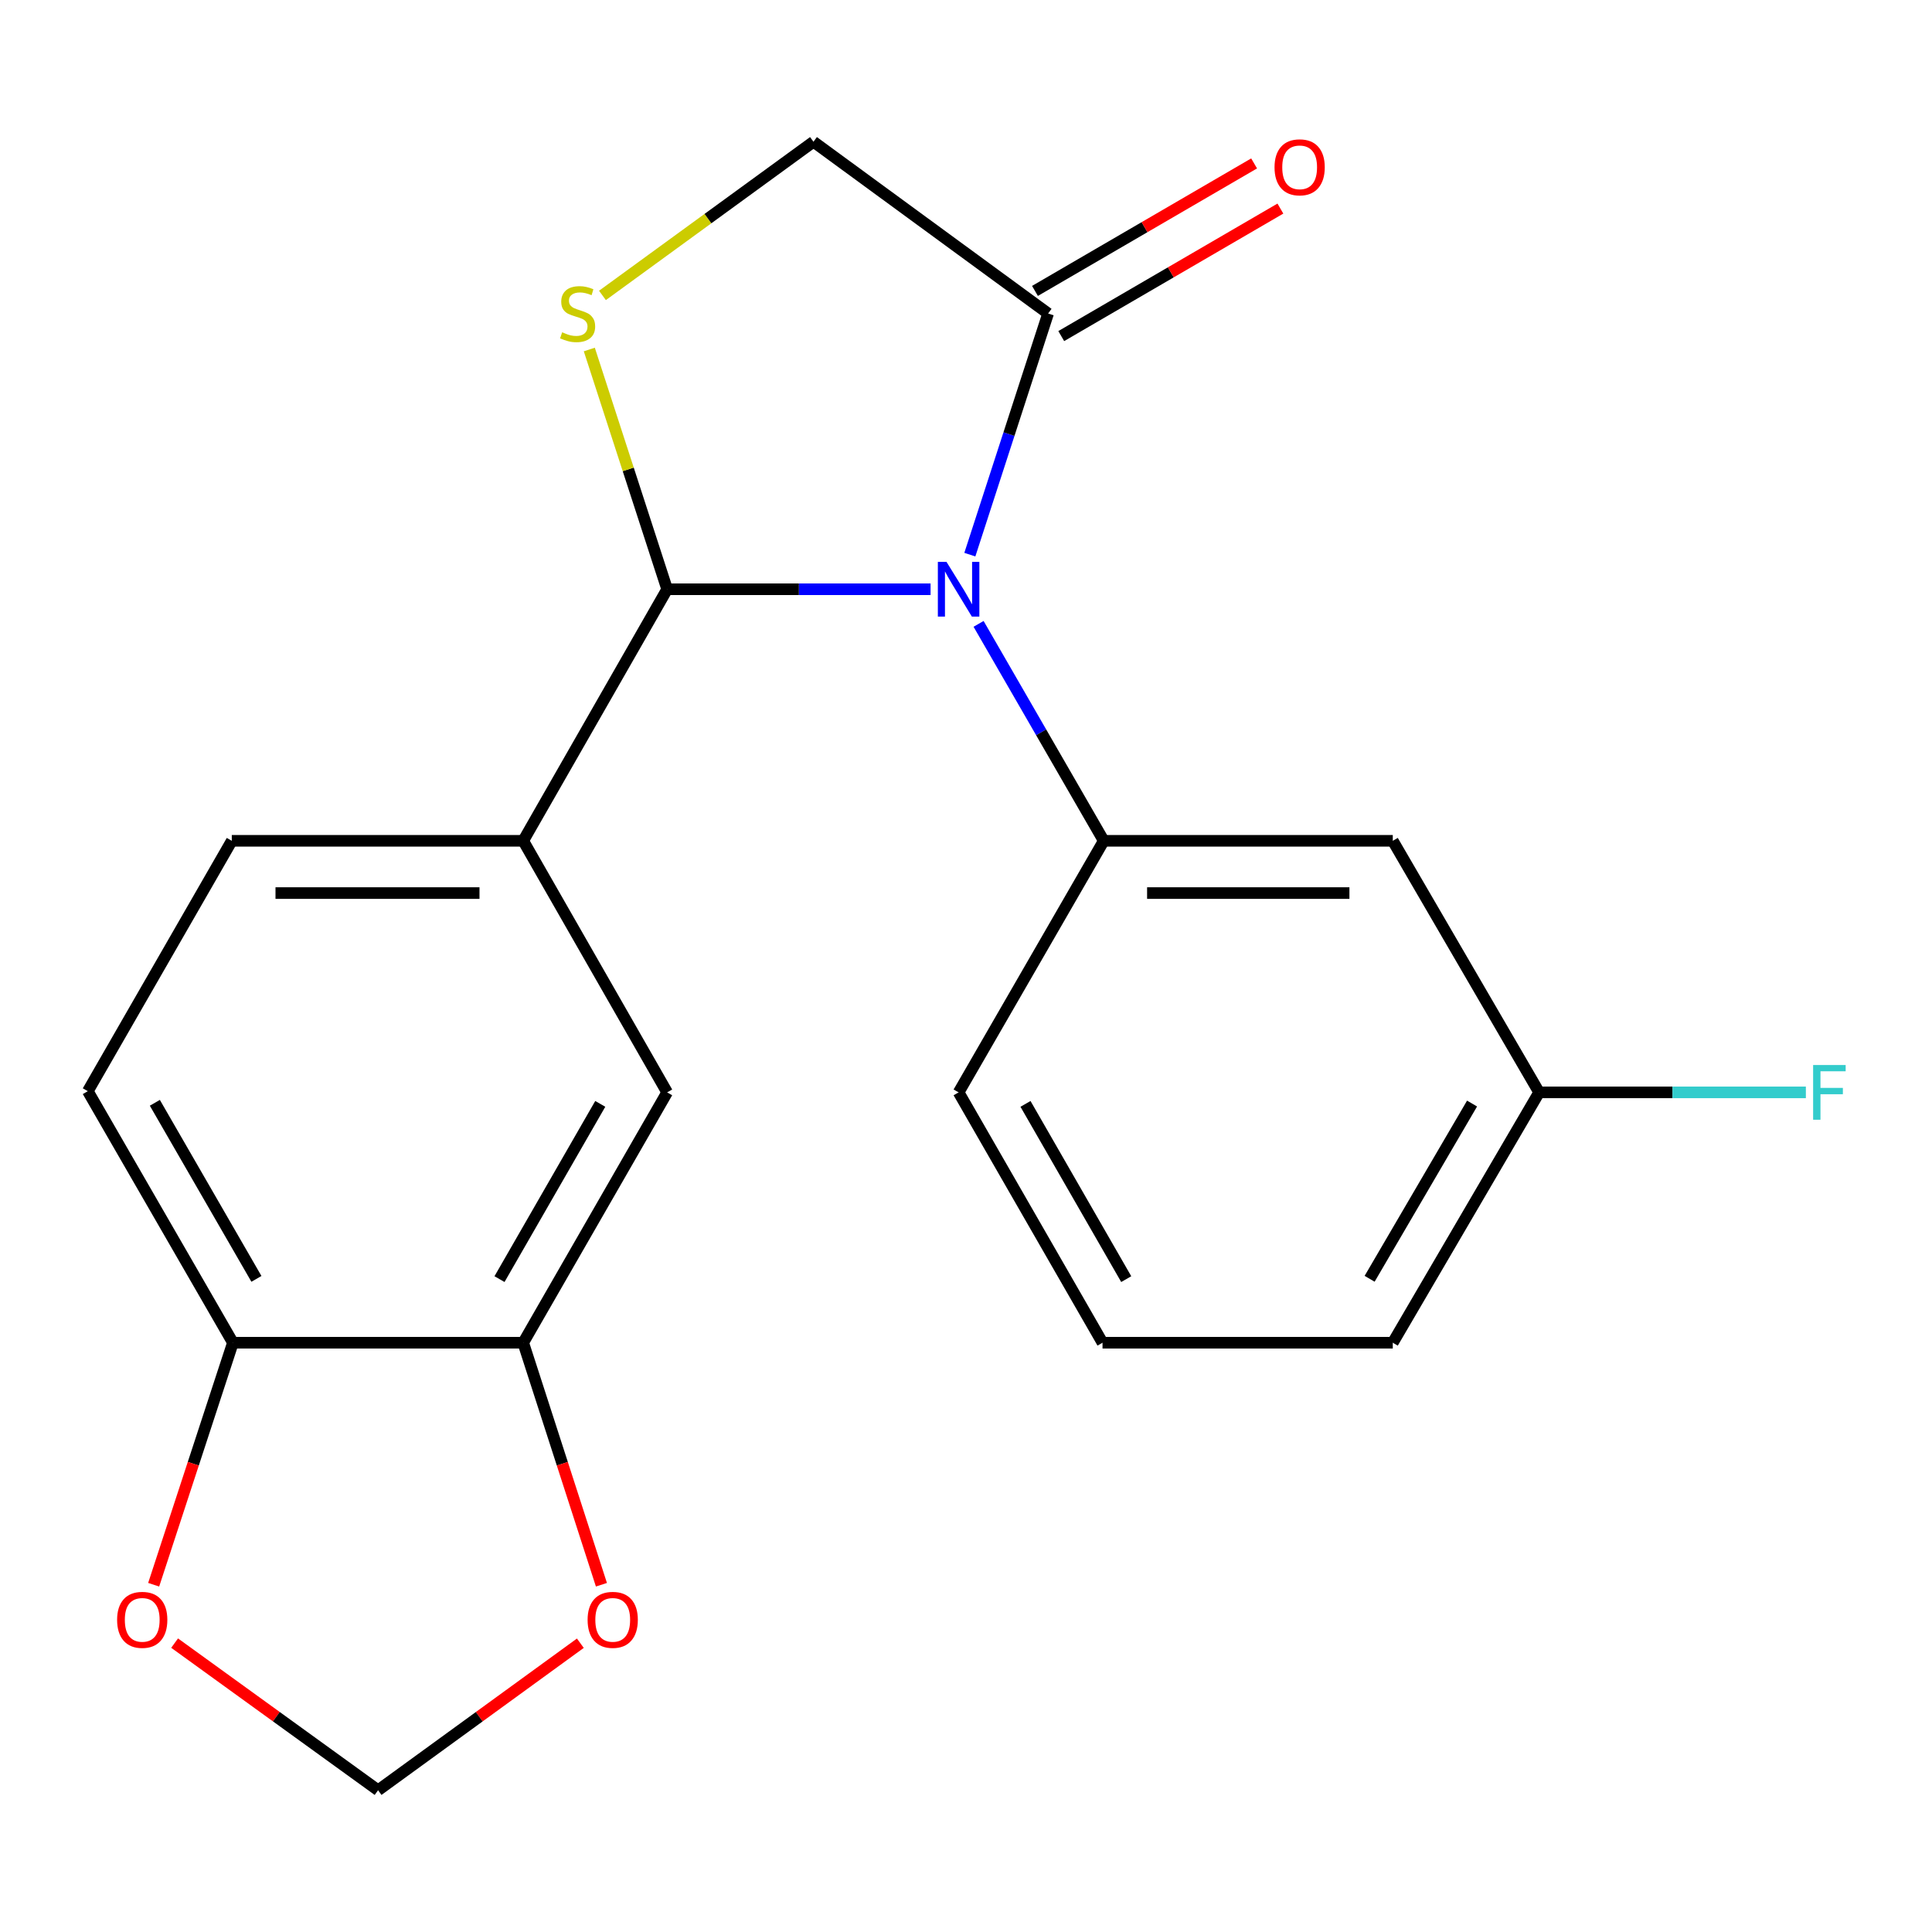 <?xml version='1.0' encoding='iso-8859-1'?>
<svg version='1.1' baseProfile='full'
              xmlns='http://www.w3.org/2000/svg'
                      xmlns:rdkit='http://www.rdkit.org/xml'
                      xmlns:xlink='http://www.w3.org/1999/xlink'
                  xml:space='preserve'
width='1000px' height='1000px' viewBox='0 0 1000 1000'>
<!-- END OF HEADER -->
<rect style='opacity:1.0;fill:#FFFFFF;stroke:none' width='1000' height='1000' x='0' y='0'> </rect>
<path class='bond-0' d='M 481.662,304.995 L 413.49,304.995' style='fill:none;fill-rule:evenodd;stroke:#0000FF;stroke-width:6px;stroke-linecap:butt;stroke-linejoin:miter;stroke-opacity:1' />
<path class='bond-0' d='M 413.49,304.995 L 345.317,304.995' style='fill:none;fill-rule:evenodd;stroke:#000000;stroke-width:6px;stroke-linecap:butt;stroke-linejoin:miter;stroke-opacity:1' />
<path class='bond-2' d='M 506.51,322.913 L 538.902,379.059' style='fill:none;fill-rule:evenodd;stroke:#0000FF;stroke-width:6px;stroke-linecap:butt;stroke-linejoin:miter;stroke-opacity:1' />
<path class='bond-2' d='M 538.902,379.059 L 571.293,435.204' style='fill:none;fill-rule:evenodd;stroke:#000000;stroke-width:6px;stroke-linecap:butt;stroke-linejoin:miter;stroke-opacity:1' />
<path class='bond-3' d='M 501.987,287.084 L 522.244,224.677' style='fill:none;fill-rule:evenodd;stroke:#0000FF;stroke-width:6px;stroke-linecap:butt;stroke-linejoin:miter;stroke-opacity:1' />
<path class='bond-3' d='M 522.244,224.677 L 542.501,162.269' style='fill:none;fill-rule:evenodd;stroke:#000000;stroke-width:6px;stroke-linecap:butt;stroke-linejoin:miter;stroke-opacity:1' />
<path class='bond-1' d='M 345.317,304.995 L 325.171,242.948' style='fill:none;fill-rule:evenodd;stroke:#000000;stroke-width:6px;stroke-linecap:butt;stroke-linejoin:miter;stroke-opacity:1' />
<path class='bond-1' d='M 325.171,242.948 L 305.024,180.901' style='fill:none;fill-rule:evenodd;stroke:#CCCC00;stroke-width:6px;stroke-linecap:butt;stroke-linejoin:miter;stroke-opacity:1' />
<path class='bond-4' d='M 345.317,304.995 L 270.814,435.204' style='fill:none;fill-rule:evenodd;stroke:#000000;stroke-width:6px;stroke-linecap:butt;stroke-linejoin:miter;stroke-opacity:1' />
<path class='bond-21' d='M 311.83,152.908 L 366.441,113.139' style='fill:none;fill-rule:evenodd;stroke:#CCCC00;stroke-width:6px;stroke-linecap:butt;stroke-linejoin:miter;stroke-opacity:1' />
<path class='bond-21' d='M 366.441,113.139 L 421.053,73.37' style='fill:none;fill-rule:evenodd;stroke:#000000;stroke-width:6px;stroke-linecap:butt;stroke-linejoin:miter;stroke-opacity:1' />
<path class='bond-6' d='M 571.293,435.204 L 720.901,435.204' style='fill:none;fill-rule:evenodd;stroke:#000000;stroke-width:6px;stroke-linecap:butt;stroke-linejoin:miter;stroke-opacity:1' />
<path class='bond-6' d='M 593.734,462.252 L 698.46,462.252' style='fill:none;fill-rule:evenodd;stroke:#000000;stroke-width:6px;stroke-linecap:butt;stroke-linejoin:miter;stroke-opacity:1' />
<path class='bond-17' d='M 571.293,435.204 L 496.173,565.412' style='fill:none;fill-rule:evenodd;stroke:#000000;stroke-width:6px;stroke-linecap:butt;stroke-linejoin:miter;stroke-opacity:1' />
<path class='bond-8' d='M 542.501,162.269 L 421.053,73.37' style='fill:none;fill-rule:evenodd;stroke:#000000;stroke-width:6px;stroke-linecap:butt;stroke-linejoin:miter;stroke-opacity:1' />
<path class='bond-13' d='M 549.302,173.959 L 606.016,140.961' style='fill:none;fill-rule:evenodd;stroke:#000000;stroke-width:6px;stroke-linecap:butt;stroke-linejoin:miter;stroke-opacity:1' />
<path class='bond-13' d='M 606.016,140.961 L 662.73,107.963' style='fill:none;fill-rule:evenodd;stroke:#FF0000;stroke-width:6px;stroke-linecap:butt;stroke-linejoin:miter;stroke-opacity:1' />
<path class='bond-13' d='M 535.7,150.58 L 592.414,117.582' style='fill:none;fill-rule:evenodd;stroke:#000000;stroke-width:6px;stroke-linecap:butt;stroke-linejoin:miter;stroke-opacity:1' />
<path class='bond-13' d='M 592.414,117.582 L 649.128,84.584' style='fill:none;fill-rule:evenodd;stroke:#FF0000;stroke-width:6px;stroke-linecap:butt;stroke-linejoin:miter;stroke-opacity:1' />
<path class='bond-7' d='M 270.814,435.204 L 345.317,565.412' style='fill:none;fill-rule:evenodd;stroke:#000000;stroke-width:6px;stroke-linecap:butt;stroke-linejoin:miter;stroke-opacity:1' />
<path class='bond-14' d='M 270.814,435.204 L 119.973,435.204' style='fill:none;fill-rule:evenodd;stroke:#000000;stroke-width:6px;stroke-linecap:butt;stroke-linejoin:miter;stroke-opacity:1' />
<path class='bond-14' d='M 248.188,462.252 L 142.599,462.252' style='fill:none;fill-rule:evenodd;stroke:#000000;stroke-width:6px;stroke-linecap:butt;stroke-linejoin:miter;stroke-opacity:1' />
<path class='bond-5' d='M 270.814,694.99 L 345.317,565.412' style='fill:none;fill-rule:evenodd;stroke:#000000;stroke-width:6px;stroke-linecap:butt;stroke-linejoin:miter;stroke-opacity:1' />
<path class='bond-5' d='M 258.541,662.071 L 310.693,571.366' style='fill:none;fill-rule:evenodd;stroke:#000000;stroke-width:6px;stroke-linecap:butt;stroke-linejoin:miter;stroke-opacity:1' />
<path class='bond-10' d='M 270.814,694.99 L 291.055,757.625' style='fill:none;fill-rule:evenodd;stroke:#000000;stroke-width:6px;stroke-linecap:butt;stroke-linejoin:miter;stroke-opacity:1' />
<path class='bond-10' d='M 291.055,757.625 L 311.297,820.26' style='fill:none;fill-rule:evenodd;stroke:#FF0000;stroke-width:6px;stroke-linecap:butt;stroke-linejoin:miter;stroke-opacity:1' />
<path class='bond-23' d='M 270.814,694.99 L 120.559,694.99' style='fill:none;fill-rule:evenodd;stroke:#000000;stroke-width:6px;stroke-linecap:butt;stroke-linejoin:miter;stroke-opacity:1' />
<path class='bond-16' d='M 720.901,435.204 L 796.652,565.412' style='fill:none;fill-rule:evenodd;stroke:#000000;stroke-width:6px;stroke-linecap:butt;stroke-linejoin:miter;stroke-opacity:1' />
<path class='bond-9' d='M 120.559,694.99 L 45.455,564.796' style='fill:none;fill-rule:evenodd;stroke:#000000;stroke-width:6px;stroke-linecap:butt;stroke-linejoin:miter;stroke-opacity:1' />
<path class='bond-9' d='M 132.723,661.945 L 80.15,570.809' style='fill:none;fill-rule:evenodd;stroke:#000000;stroke-width:6px;stroke-linecap:butt;stroke-linejoin:miter;stroke-opacity:1' />
<path class='bond-11' d='M 120.559,694.99 L 100.049,757.623' style='fill:none;fill-rule:evenodd;stroke:#000000;stroke-width:6px;stroke-linecap:butt;stroke-linejoin:miter;stroke-opacity:1' />
<path class='bond-11' d='M 100.049,757.623 L 79.539,820.256' style='fill:none;fill-rule:evenodd;stroke:#FF0000;stroke-width:6px;stroke-linecap:butt;stroke-linejoin:miter;stroke-opacity:1' />
<path class='bond-12' d='M 300.388,850.526 L 248.041,888.578' style='fill:none;fill-rule:evenodd;stroke:#FF0000;stroke-width:6px;stroke-linecap:butt;stroke-linejoin:miter;stroke-opacity:1' />
<path class='bond-12' d='M 248.041,888.578 L 195.694,926.63' style='fill:none;fill-rule:evenodd;stroke:#000000;stroke-width:6px;stroke-linecap:butt;stroke-linejoin:miter;stroke-opacity:1' />
<path class='bond-24' d='M 90.382,850.472 L 143.038,888.551' style='fill:none;fill-rule:evenodd;stroke:#FF0000;stroke-width:6px;stroke-linecap:butt;stroke-linejoin:miter;stroke-opacity:1' />
<path class='bond-24' d='M 143.038,888.551 L 195.694,926.63' style='fill:none;fill-rule:evenodd;stroke:#000000;stroke-width:6px;stroke-linecap:butt;stroke-linejoin:miter;stroke-opacity:1' />
<path class='bond-15' d='M 119.973,435.204 L 45.455,564.796' style='fill:none;fill-rule:evenodd;stroke:#000000;stroke-width:6px;stroke-linecap:butt;stroke-linejoin:miter;stroke-opacity:1' />
<path class='bond-18' d='M 796.652,565.412 L 865.684,565.412' style='fill:none;fill-rule:evenodd;stroke:#000000;stroke-width:6px;stroke-linecap:butt;stroke-linejoin:miter;stroke-opacity:1' />
<path class='bond-18' d='M 865.684,565.412 L 934.715,565.412' style='fill:none;fill-rule:evenodd;stroke:#33CCCC;stroke-width:6px;stroke-linecap:butt;stroke-linejoin:miter;stroke-opacity:1' />
<path class='bond-22' d='M 796.652,565.412 L 720.901,694.99' style='fill:none;fill-rule:evenodd;stroke:#000000;stroke-width:6px;stroke-linecap:butt;stroke-linejoin:miter;stroke-opacity:1' />
<path class='bond-22' d='M 761.938,571.198 L 708.913,661.902' style='fill:none;fill-rule:evenodd;stroke:#000000;stroke-width:6px;stroke-linecap:butt;stroke-linejoin:miter;stroke-opacity:1' />
<path class='bond-19' d='M 496.173,565.412 L 570.662,694.99' style='fill:none;fill-rule:evenodd;stroke:#000000;stroke-width:6px;stroke-linecap:butt;stroke-linejoin:miter;stroke-opacity:1' />
<path class='bond-19' d='M 530.796,571.369 L 582.938,662.073' style='fill:none;fill-rule:evenodd;stroke:#000000;stroke-width:6px;stroke-linecap:butt;stroke-linejoin:miter;stroke-opacity:1' />
<path class='bond-20' d='M 570.662,694.99 L 720.901,694.99' style='fill:none;fill-rule:evenodd;stroke:#000000;stroke-width:6px;stroke-linecap:butt;stroke-linejoin:miter;stroke-opacity:1' />
<path  class='atom-0' d='M 489.913 290.835
L 499.193 305.835
Q 500.113 307.315, 501.593 309.995
Q 503.073 312.675, 503.153 312.835
L 503.153 290.835
L 506.913 290.835
L 506.913 319.155
L 503.033 319.155
L 493.073 302.755
Q 491.913 300.835, 490.673 298.635
Q 489.473 296.435, 489.113 295.755
L 489.113 319.155
L 485.433 319.155
L 485.433 290.835
L 489.913 290.835
' fill='#0000FF'/>
<path  class='atom-2' d='M 290.974 171.989
Q 291.294 172.109, 292.614 172.669
Q 293.934 173.229, 295.374 173.589
Q 296.854 173.909, 298.294 173.909
Q 300.974 173.909, 302.534 172.629
Q 304.094 171.309, 304.094 169.029
Q 304.094 167.469, 303.294 166.509
Q 302.534 165.549, 301.334 165.029
Q 300.134 164.509, 298.134 163.909
Q 295.614 163.149, 294.094 162.429
Q 292.614 161.709, 291.534 160.189
Q 290.494 158.669, 290.494 156.109
Q 290.494 152.549, 292.894 150.349
Q 295.334 148.149, 300.134 148.149
Q 303.414 148.149, 307.134 149.709
L 306.214 152.789
Q 302.814 151.389, 300.254 151.389
Q 297.494 151.389, 295.974 152.549
Q 294.454 153.669, 294.494 155.629
Q 294.494 157.149, 295.254 158.069
Q 296.054 158.989, 297.174 159.509
Q 298.334 160.029, 300.254 160.629
Q 302.814 161.429, 304.334 162.229
Q 305.854 163.029, 306.934 164.669
Q 308.054 166.269, 308.054 169.029
Q 308.054 172.949, 305.414 175.069
Q 302.814 177.149, 298.454 177.149
Q 295.934 177.149, 294.014 176.589
Q 292.134 176.069, 289.894 175.149
L 290.974 171.989
' fill='#CCCC00'/>
<path  class='atom-11' d='M 304.142 838.427
Q 304.142 831.627, 307.502 827.827
Q 310.862 824.027, 317.142 824.027
Q 323.422 824.027, 326.782 827.827
Q 330.142 831.627, 330.142 838.427
Q 330.142 845.307, 326.742 849.227
Q 323.342 853.107, 317.142 853.107
Q 310.902 853.107, 307.502 849.227
Q 304.142 845.347, 304.142 838.427
M 317.142 849.907
Q 321.462 849.907, 323.782 847.027
Q 326.142 844.107, 326.142 838.427
Q 326.142 832.867, 323.782 830.067
Q 321.462 827.227, 317.142 827.227
Q 312.822 827.227, 310.462 830.027
Q 308.142 832.827, 308.142 838.427
Q 308.142 844.147, 310.462 847.027
Q 312.822 849.907, 317.142 849.907
' fill='#FF0000'/>
<path  class='atom-12' d='M 60.615 838.427
Q 60.615 831.627, 63.975 827.827
Q 67.335 824.027, 73.615 824.027
Q 79.895 824.027, 83.255 827.827
Q 86.615 831.627, 86.615 838.427
Q 86.615 845.307, 83.215 849.227
Q 79.815 853.107, 73.615 853.107
Q 67.375 853.107, 63.975 849.227
Q 60.615 845.347, 60.615 838.427
M 73.615 849.907
Q 77.935 849.907, 80.255 847.027
Q 82.615 844.107, 82.615 838.427
Q 82.615 832.867, 80.255 830.067
Q 77.935 827.227, 73.615 827.227
Q 69.295 827.227, 66.935 830.027
Q 64.615 832.827, 64.615 838.427
Q 64.615 844.147, 66.935 847.027
Q 69.295 849.907, 73.615 849.907
' fill='#FF0000'/>
<path  class='atom-14' d='M 659.695 86.598
Q 659.695 79.798, 663.055 75.998
Q 666.415 72.198, 672.695 72.198
Q 678.975 72.198, 682.335 75.998
Q 685.695 79.798, 685.695 86.598
Q 685.695 93.478, 682.295 97.398
Q 678.895 101.278, 672.695 101.278
Q 666.455 101.278, 663.055 97.398
Q 659.695 93.518, 659.695 86.598
M 672.695 98.078
Q 677.015 98.078, 679.335 95.198
Q 681.695 92.278, 681.695 86.598
Q 681.695 81.038, 679.335 78.238
Q 677.015 75.398, 672.695 75.398
Q 668.375 75.398, 666.015 78.198
Q 663.695 80.998, 663.695 86.598
Q 663.695 92.318, 666.015 95.198
Q 668.375 98.078, 672.695 98.078
' fill='#FF0000'/>
<path  class='atom-19' d='M 938.471 551.252
L 955.311 551.252
L 955.311 554.492
L 942.271 554.492
L 942.271 563.092
L 953.871 563.092
L 953.871 566.372
L 942.271 566.372
L 942.271 579.572
L 938.471 579.572
L 938.471 551.252
' fill='#33CCCC'/>
</svg>
